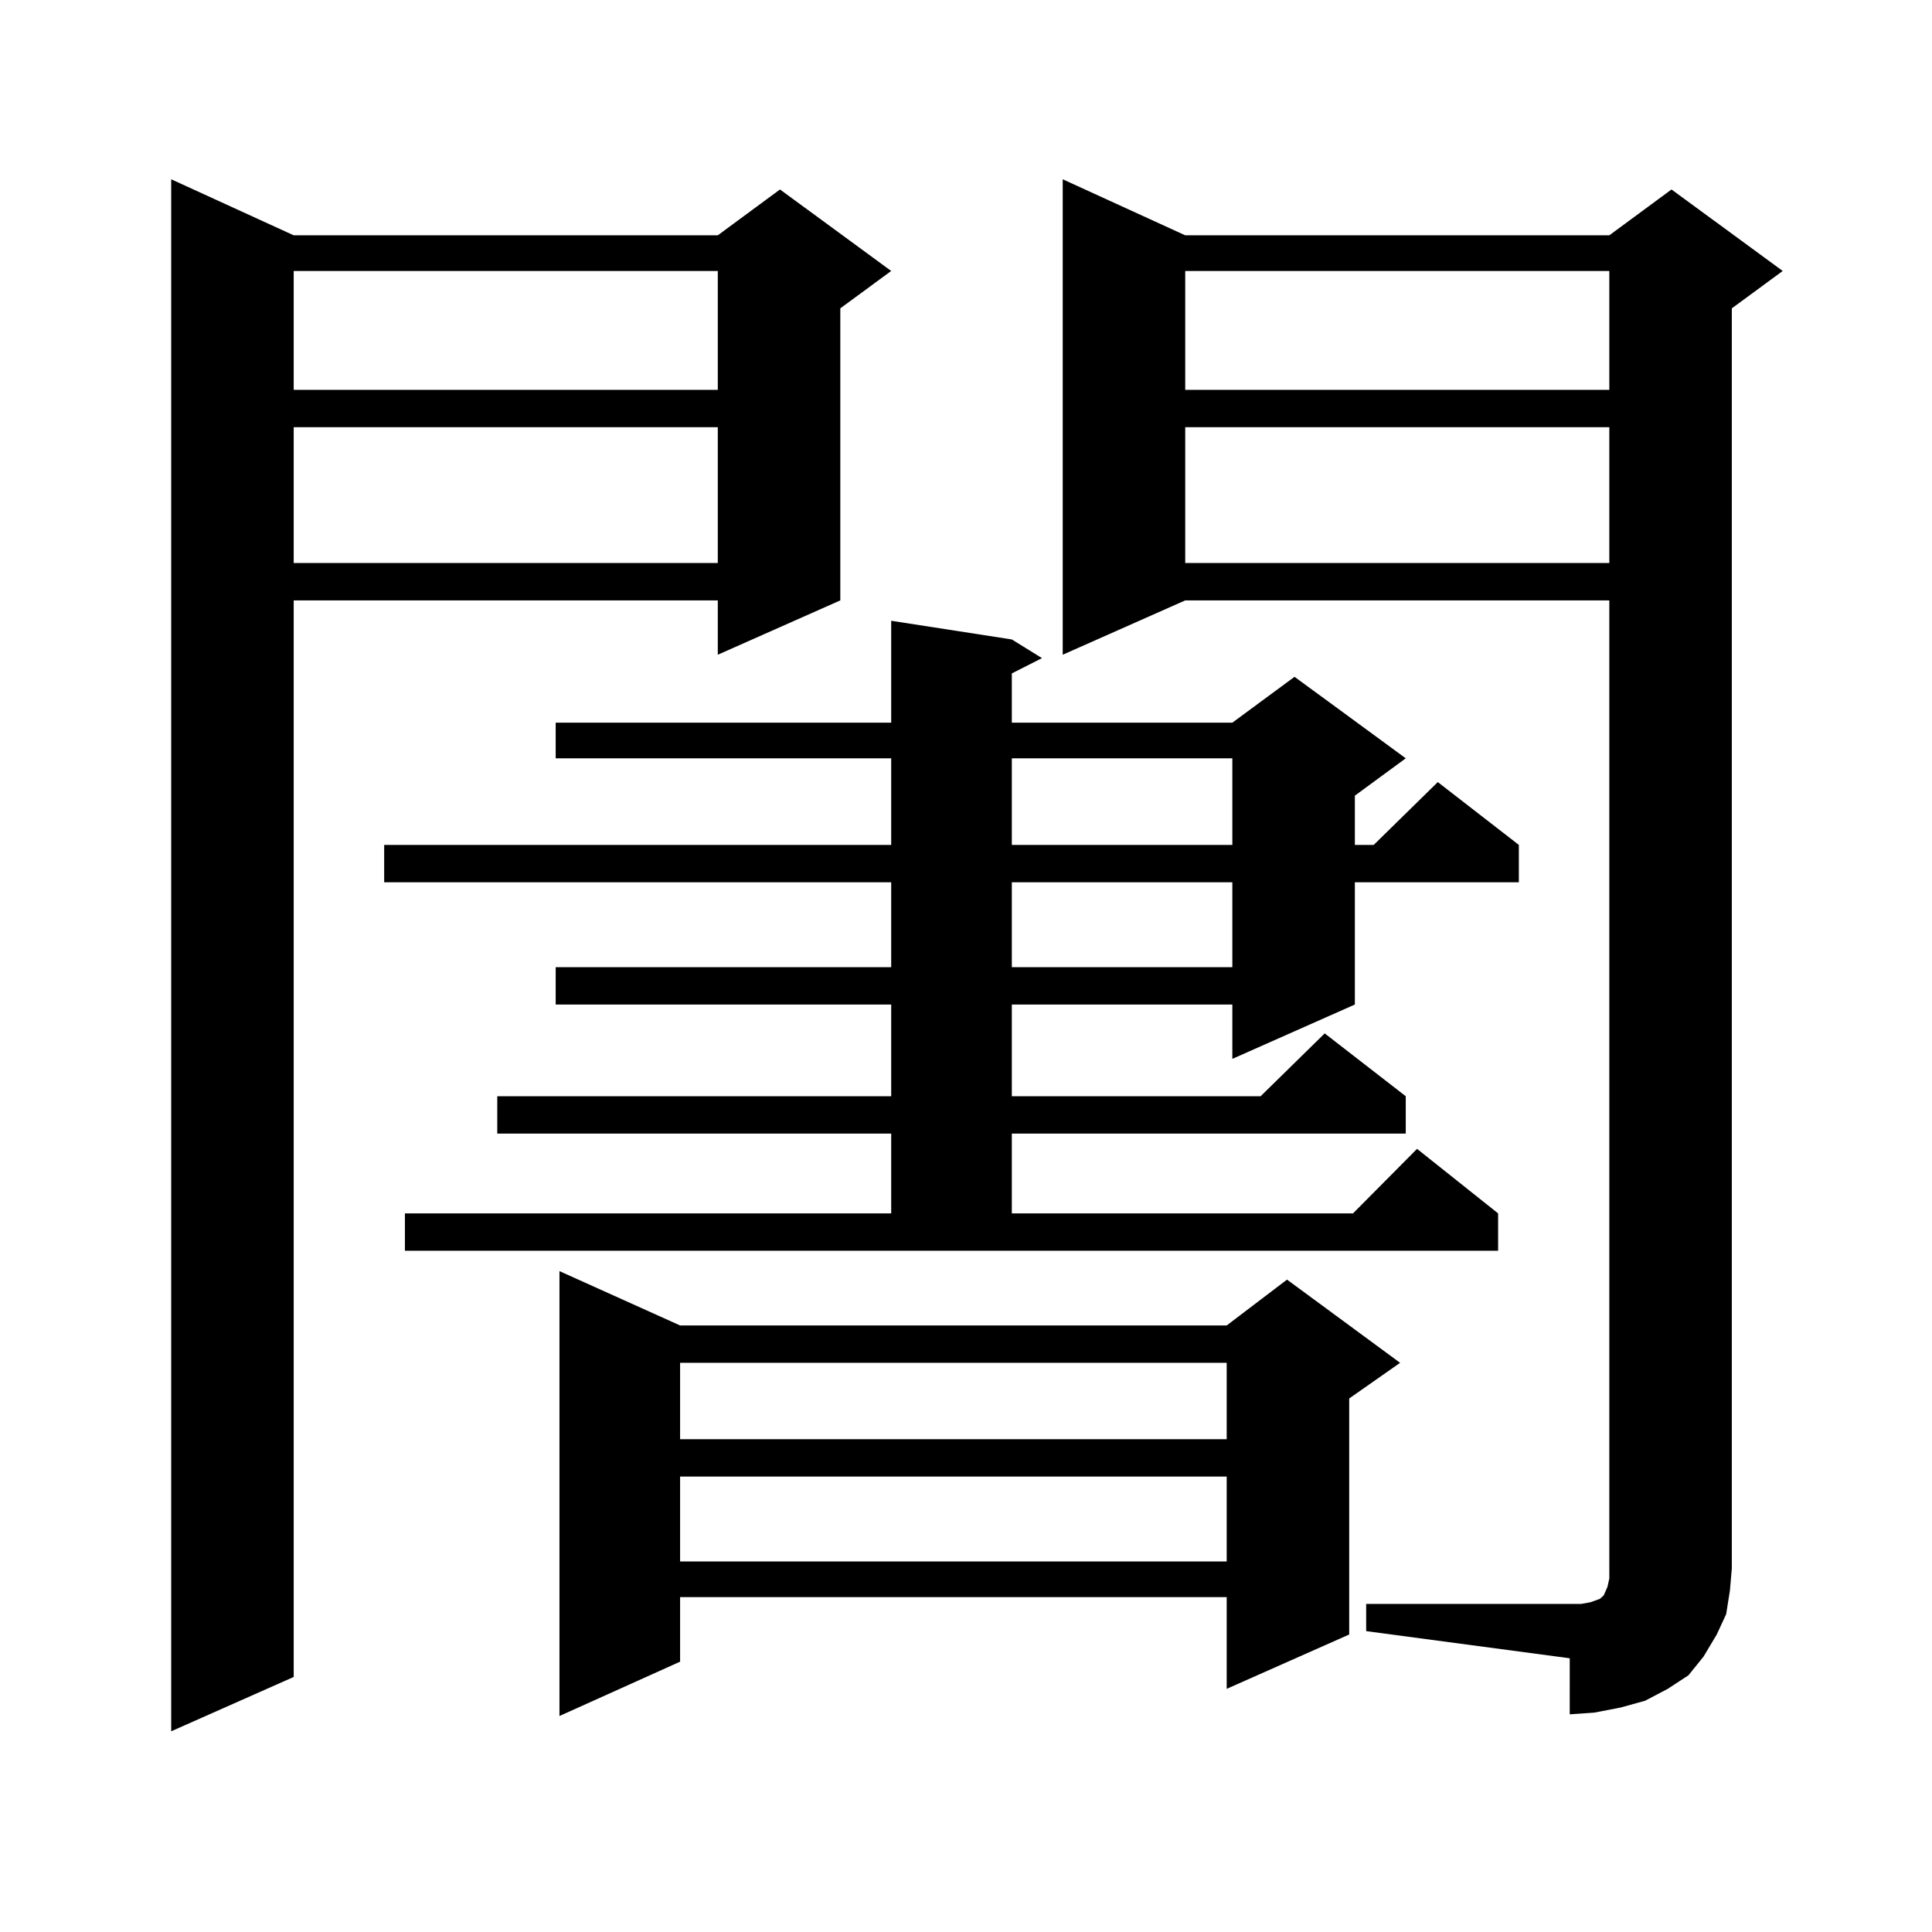 <?xml version="1.0" encoding="utf-8"?>
<!-- Generator: Adobe Illustrator 16.0.0, SVG Export Plug-In . SVG Version: 6.00 Build 0)  -->
<!DOCTYPE svg PUBLIC "-//W3C//DTD SVG 1.1//EN" "http://www.w3.org/Graphics/SVG/1.1/DTD/svg11.dtd">
<svg version="1.1" id="图层_1" xmlns="http://www.w3.org/2000/svg" xmlns:xlink="http://www.w3.org/1999/xlink" x="0px" y="0px"
	 width="1000px" height="1000px" viewBox="0 0 1000 1000" enable-background="new 0 0 1000 1000" xml:space="preserve">
<path d="M152.021,121.797h219.507l32.194-23.73l57.56,42.188L434.94,159.59v151.172l-63.413,28.125v-28.125H152.021v557.227
	l-63.413,28.125V92.793L152.021,121.797z M152.021,140.254v61.523h219.507v-61.523H152.021z M152.021,221.113v70.313h219.507
	v-70.313H152.021z M209.58,628.047h251.701v-41.309H257.384v-19.336h203.897v-47.461H287.627v-19.336h173.654V456.66H198.849
	v-19.336h262.433V392.5H287.627v-18.457h173.654v-52.734l62.438,9.668l15.609,9.668l-15.609,7.91v25.488h114.144l32.194-23.73
	l57.56,42.188l-26.341,19.336v25.488h9.756l33.17-32.52l41.95,32.52v19.336h-84.876v63.281l-63.413,28.125v-28.125H523.719v47.461
	h128.777l33.17-32.52l41.95,32.52v19.336H523.719v41.309H700.3l33.17-33.398l41.95,33.398v19.336H209.58V628.047z M352.016,686.055
	h282.92l31.219-23.73l58.535,43.066l-26.341,18.457v122.168l-63.413,28.125V826.68h-282.92v33.398l-62.438,28.125V657.93
	L352.016,686.055z M352.016,705.391v39.551h282.92v-39.551H352.016z M352.016,764.277v43.945h282.92v-43.945H352.016z
	 M523.719,392.5v44.824h114.144V392.5H523.719z M523.719,456.66v43.945h114.144V456.66H523.719z M707.129,830.195h105.363h5.854
	l4.878-0.879l4.878-1.758l1.951-1.758l1.951-4.395l0.976-4.395v-5.273V310.762H613.473l-63.413,28.125V92.793l63.413,29.004h219.507
	l32.194-23.73l57.56,42.188l-26.341,19.336v652.148l-0.976,11.426l-1.951,12.305l-4.878,10.547l-6.829,11.426l-7.805,9.668
	l-10.731,7.031l-11.707,6.152l-12.683,3.516l-13.658,2.637l-12.683,0.879V858.32l-105.363-14.063V830.195z M613.473,140.254v61.523
	h219.507v-61.523H613.473z M613.473,221.113v70.313h219.507v-70.313H613.473z"/>
</svg>
